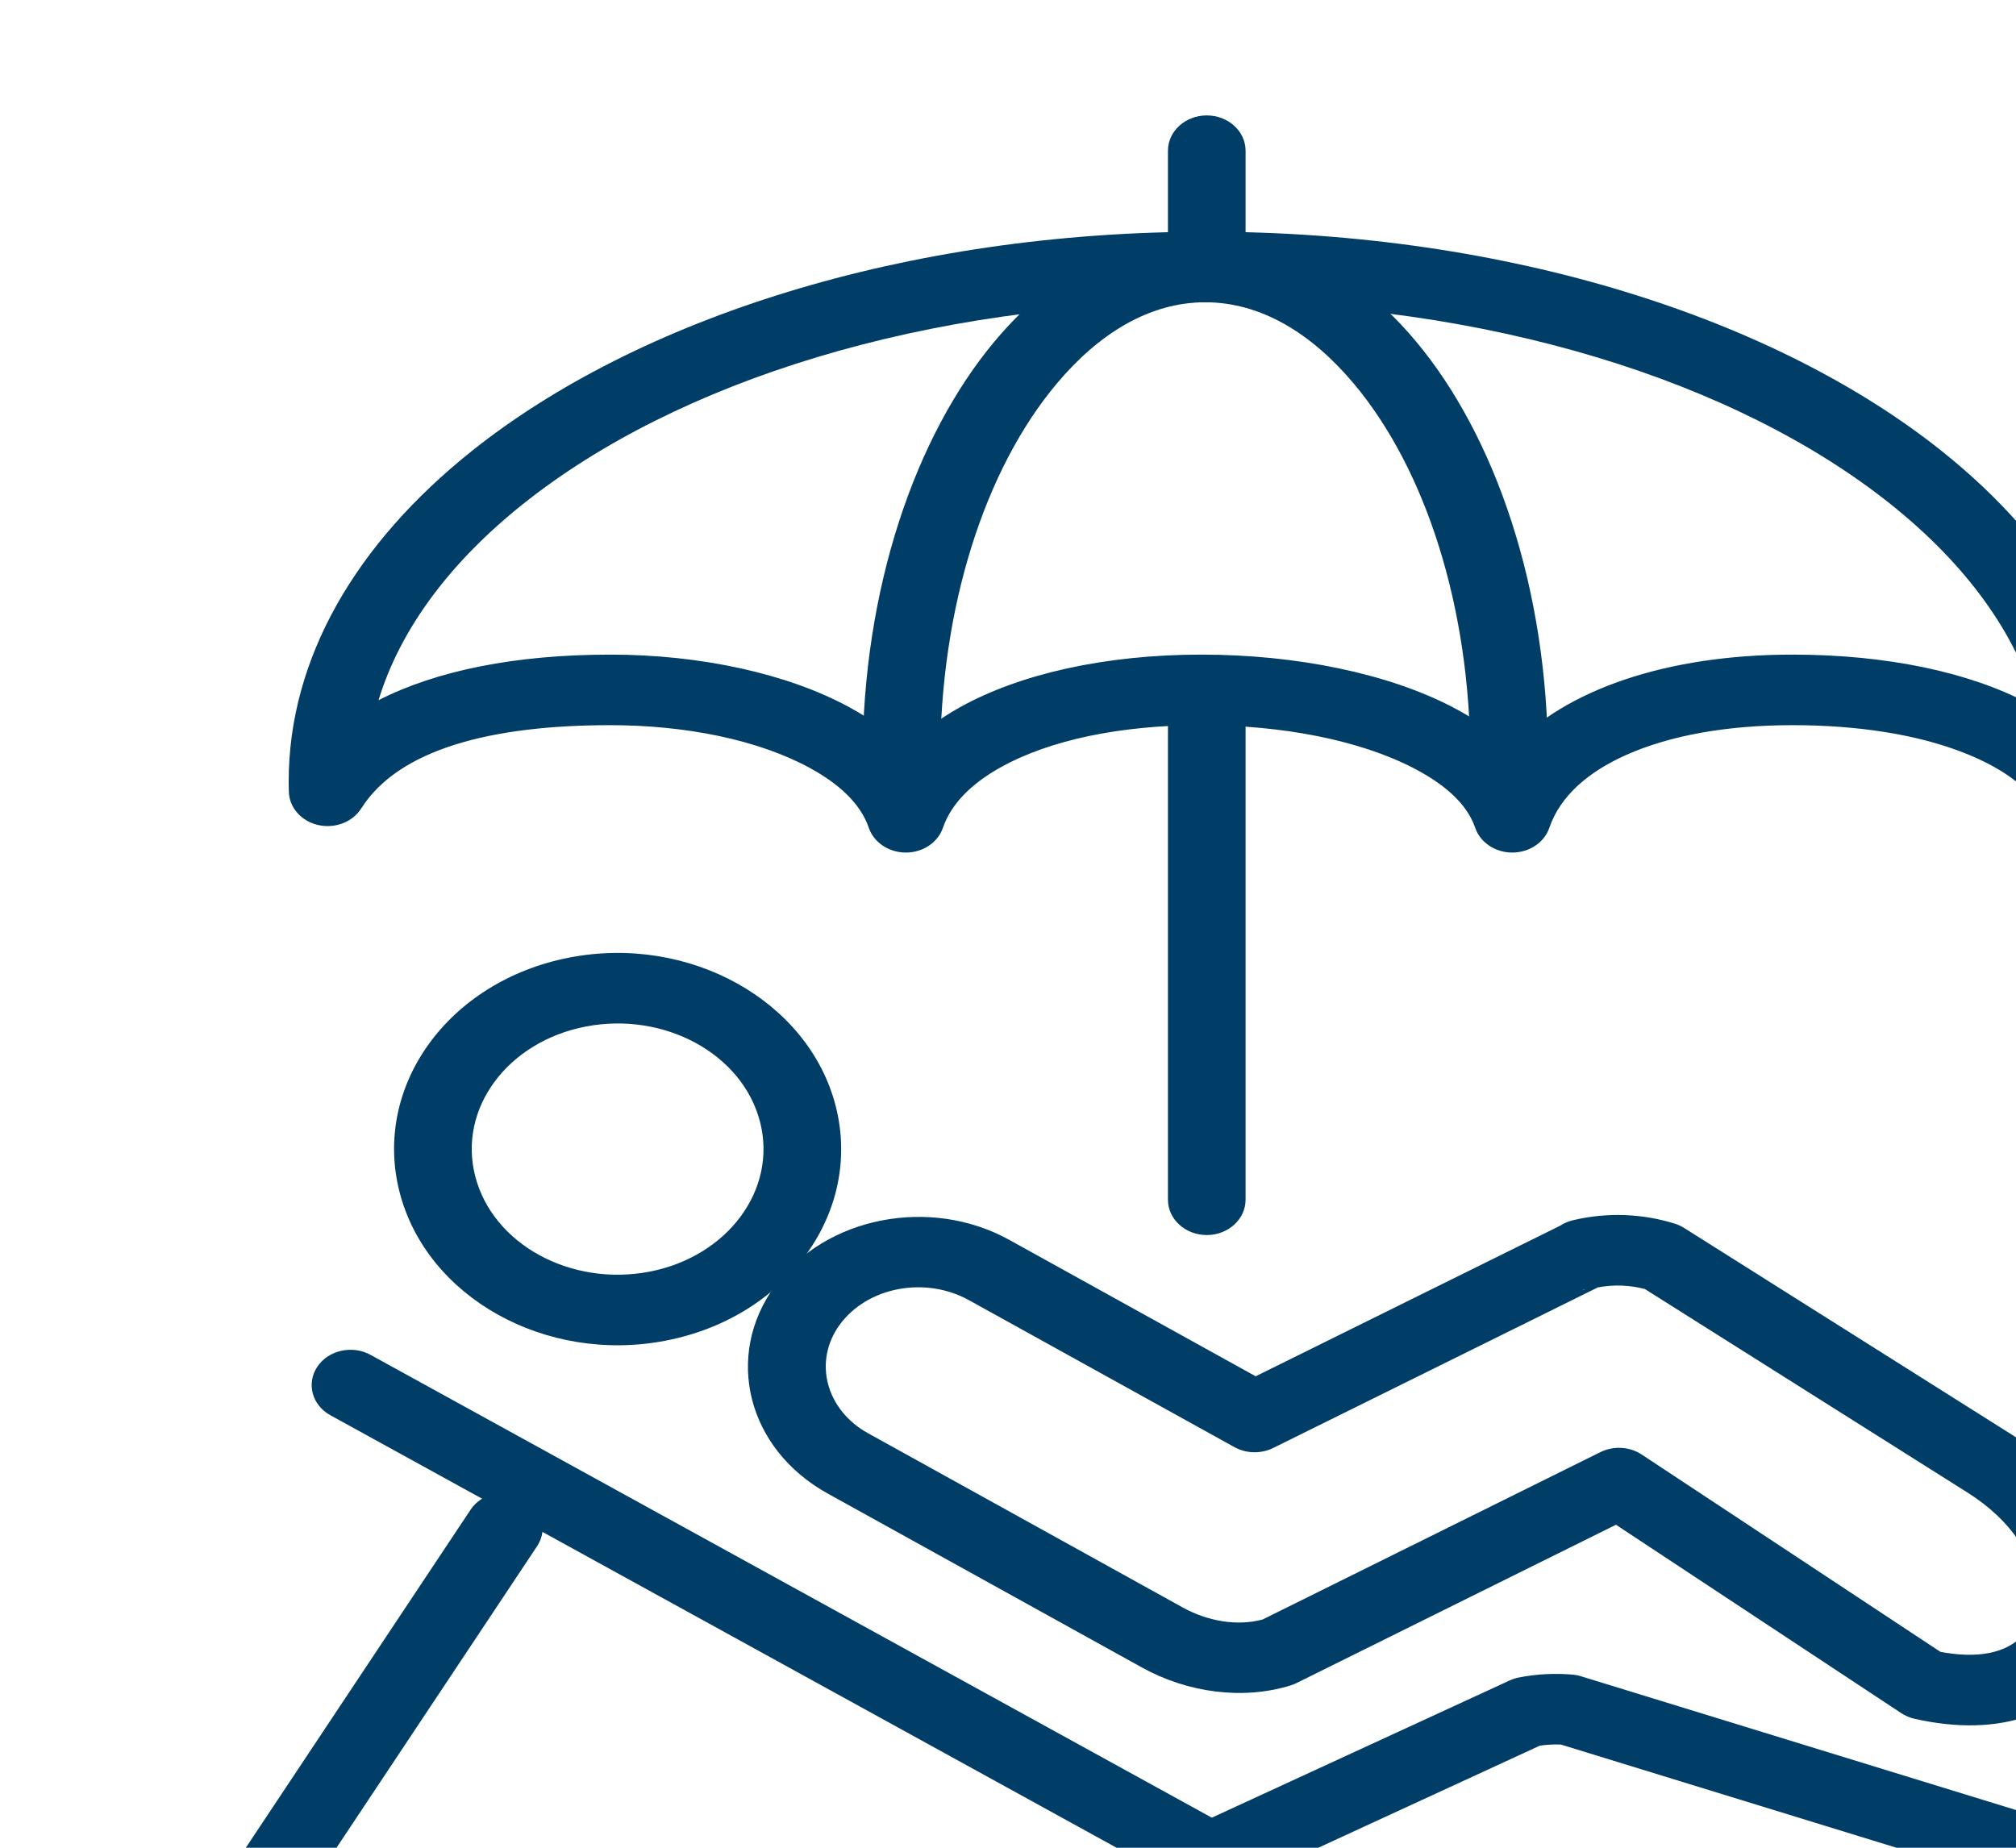 <?xml version="1.0" encoding="UTF-8" standalone="no"?> <svg xmlns="http://www.w3.org/2000/svg" xmlns:xlink="http://www.w3.org/1999/xlink" xmlns:serif="http://www.serif.com/" width="100%" height="100%" viewBox="0 0 12 11" version="1.1" xml:space="preserve" style="fill-rule:evenodd;clip-rule:evenodd;stroke-linejoin:round;stroke-miterlimit:2;"> <g transform="matrix(0.033,0,0,0.03,-112.956,-60.908)"> <path d="M3640.57,2076.25C3695.05,2076.25 3743.27,2093.53 3773.19,2119.81C3794.07,2138.16 3806.17,2160.9 3806.17,2185.39C3806.17,2187.39 3806.09,2189.38 3805.93,2191.35C3805.66,2194.59 3803.19,2197.22 3799.97,2197.7C3796.75,2198.17 3793.62,2196.36 3792.43,2193.33C3790.07,2187.32 3784.56,2182.87 3777.27,2179.7C3768.84,2176.03 3758.1,2174.17 3746.23,2174.17C3734.51,2174.17 3724.17,2176.17 3716.21,2180.09C3709.33,2183.47 3704.32,2188.26 3702.37,2194.54C3701.46,2197.46 3698.75,2199.45 3695.68,2199.45C3692.62,2199.45 3689.91,2197.46 3689,2194.54C3687.48,2189.66 3683.35,2185.82 3677.91,2182.71C3668.08,2177.1 3654.1,2174.17 3639.61,2174.17C3625.27,2174.17 3612.32,2177.03 3603.31,2182.59C3598.26,2185.71 3594.51,2189.65 3592.99,2194.54C3592.08,2197.46 3589.37,2199.45 3586.31,2199.45C3583.24,2199.45 3580.53,2197.46 3579.62,2194.54C3578.1,2189.65 3574.14,2185.75 3568.95,2182.64C3559.66,2177.07 3546.55,2174.17 3533,2174.17C3511.27,2174.17 3494.78,2179.04 3488.07,2190.69C3486.5,2193.41 3483.33,2194.75 3480.29,2193.98C3477.25,2193.22 3475.09,2190.53 3475.01,2187.39C3474.99,2186.73 3474.98,2186.06 3474.98,2185.39C3474.98,2160.9 3487.08,2138.16 3507.96,2119.81C3537.87,2093.53 3586.1,2076.25 3640.57,2076.25ZM3491.19,2169.21C3501.67,2163.33 3515.92,2160.17 3533,2160.17C3549.28,2160.17 3564.99,2163.94 3576.14,2170.63C3580.08,2172.99 3583.47,2175.72 3586.23,2178.77C3588.88,2175.74 3592.15,2173.03 3595.96,2170.68C3606.82,2163.98 3622.33,2160.17 3639.61,2160.17C3656.75,2160.17 3673.22,2163.91 3684.85,2170.55C3689.01,2172.93 3692.58,2175.69 3695.45,2178.76C3705.24,2167.18 3723.44,2160.17 3746.23,2160.17C3763.18,2160.17 3778.12,2163.64 3788.8,2169.86C3789.34,2170.17 3789.86,2170.49 3790.38,2170.82C3786.66,2155.83 3777.31,2142.07 3763.95,2130.33C3736.15,2105.9 3691.2,2090.25 3640.57,2090.25C3589.95,2090.25 3545,2105.9 3517.2,2130.33C3504.31,2141.65 3495.17,2154.85 3491.19,2169.21Z" style="fill:rgb(0,61,103);"></path> </g> <g transform="matrix(0.033,0,0,0.03,-112.956,-60.908)"> <path d="M3633.58,2060.17C3633.58,2056.31 3636.71,2053.17 3640.58,2053.17C3644.44,2053.17 3647.58,2056.31 3647.58,2060.17L3647.58,2079.55C3647.58,2083.42 3644.44,2086.55 3640.58,2086.55C3636.71,2086.55 3633.58,2083.42 3633.58,2079.55L3633.58,2060.17ZM3633.58,2173.52C3633.58,2169.66 3636.71,2166.52 3640.58,2166.52C3644.44,2166.52 3647.58,2169.66 3647.58,2173.52L3647.58,2268.35C3647.58,2272.21 3644.44,2275.35 3640.58,2275.35C3636.71,2275.35 3633.58,2272.21 3633.58,2268.35L3633.58,2173.52Z" style="fill:rgb(0,61,103);"></path> </g> <g transform="matrix(0.033,0,0,0.03,-112.956,-60.908)"> <path d="M3592.49,2182.99C3592.54,2186.85 3589.43,2190.02 3585.57,2190.06C3581.71,2190.1 3578.54,2187 3578.49,2183.13C3578.49,2182.53 3578.49,2181.93 3578.49,2181.33C3578.49,2147.06 3588.02,2116.75 3602.37,2097.93C3612.94,2084.07 3626.2,2076.25 3640.31,2076.25C3654.42,2076.25 3667.68,2084.07 3678.25,2097.93C3692.6,2116.75 3702.13,2147.06 3702.13,2181.33C3702.13,2183.13 3702.1,2184.92 3702.05,2186.7C3701.94,2190.56 3698.71,2193.6 3694.85,2193.49C3690.99,2193.37 3687.95,2190.15 3688.06,2186.28C3688.11,2184.64 3688.13,2182.99 3688.13,2181.33C3688.13,2150.6 3679.99,2123.29 3667.12,2106.42C3659.54,2096.49 3650.42,2090.25 3640.31,2090.25C3630.2,2090.25 3621.07,2096.49 3613.5,2106.42C3600.63,2123.29 3592.49,2150.6 3592.49,2181.33C3592.49,2181.88 3592.49,2182.43 3592.49,2182.99Z" style="fill:rgb(0,61,103);"></path> </g> <g transform="matrix(0.033,0,0,0.03,-112.956,-60.908)"> <path d="M3525.6,2220.29C3547.34,2215.65 3568.8,2228.93 3573.65,2249.76C3578.52,2270.73 3564.9,2291.62 3543.02,2296.3C3521.28,2300.94 3499.83,2287.66 3494.98,2266.82C3490.1,2245.86 3503.72,2224.96 3525.6,2220.29ZM3528.53,2233.98C3514.49,2236.98 3505.49,2250.2 3508.62,2263.65C3511.78,2277.23 3525.92,2285.63 3540.1,2282.61C3554.13,2279.61 3563.13,2266.39 3560.01,2252.93C3556.85,2239.35 3542.7,2230.96 3528.53,2233.98Z" style="fill:rgb(0,61,103);"></path> </g> <g transform="matrix(0.033,0,0,0.03,-112.956,-60.908)"> <path d="M3704.28,2273.52C3704.96,2273.03 3705.74,2272.65 3706.6,2272.42C3712.91,2270.76 3719.3,2271.12 3725.02,2273.1C3725.62,2273.31 3726.2,2273.6 3726.72,2273.97L3785.79,2314.96C3804.85,2328.19 3808.05,2348.98 3800.41,2361.16C3795.01,2369.76 3784.19,2375.3 3768.27,2371.35C3767.39,2371.14 3766.57,2370.75 3765.84,2370.22L3714.39,2332.84L3656.78,2364.25C3656.43,2364.44 3656.06,2364.6 3655.68,2364.73C3647.15,2367.64 3637.14,2366.2 3628.91,2361.18C3630.01,2361.85 3631.27,2362.2 3632.55,2362.2C3631.27,2362.2 3630.01,2361.85 3628.91,2361.18L3572.2,2326.64C3557.68,2317.8 3553.48,2299.33 3562.71,2285.41C3571.77,2271.74 3590.67,2267.62 3604.94,2276.3L3649.4,2303.38L3704.28,2273.52ZM3636.31,2349.3C3640.73,2351.96 3646.03,2353.02 3650.66,2351.64L3711.58,2318.43C3713.95,2317.14 3716.86,2317.32 3719.04,2318.91C3719.04,2318.91 3772.91,2358.05 3772.91,2358.06C3778.7,2359.26 3783.25,2358.59 3786.32,2356.2C3789.23,2353.93 3790.49,2350.24 3790.32,2346.23C3790.03,2339.49 3785.86,2332.05 3777.81,2326.46C3777.81,2326.46 3719.6,2286.06 3719.6,2286.06C3716.92,2285.29 3714.02,2285.14 3711.12,2285.74L3652.55,2317.61C3650.36,2318.8 3647.69,2318.73 3645.56,2317.43L3597.66,2288.26C3589.8,2283.48 3579.37,2285.62 3574.37,2293.15C3569.55,2300.43 3571.89,2310.06 3579.48,2314.68L3636.2,2349.23C3636.23,2349.25 3636.27,2349.27 3636.31,2349.3ZM3708.87,2286.13L3708.47,2286.18C3708.43,2286.22 3708.4,2286.25 3708.4,2286.25L3708.87,2286.13Z" style="fill:rgb(0,61,103);"></path> </g> <g transform="matrix(0.033,0,0,0.03,-112.956,-60.908)"> <path d="M3812.82,2398.34C3816.48,2399.58 3818.44,2403.56 3817.2,2407.22C3815.97,2410.88 3811.99,2412.84 3808.33,2411.6C3808.33,2411.6 3704.46,2376.46 3704.46,2376.46C3703.21,2376.4 3701.94,2376.47 3700.65,2376.68L3644.36,2405.22C3642.2,2406.31 3639.64,2406.22 3637.57,2404.96L3482.5,2311.11C3479.19,2309.11 3478.14,2304.8 3480.14,2301.49C3482.14,2298.19 3486.44,2297.13 3489.75,2299.13C3489.75,2299.13 3641.49,2390.97 3641.49,2390.97L3695.21,2363.74C3695.75,2363.47 3696.32,2363.26 3696.92,2363.14C3700.16,2362.45 3703.4,2362.28 3706.53,2362.58C3707.07,2362.63 3707.6,2362.74 3708.11,2362.92L3812.82,2398.34Z" style="fill:rgb(0,61,103);"></path> </g> <g transform="matrix(0.033,0,0,0.03,-112.956,-60.908)"> <path d="M3507.8,2329.84C3509.8,2326.54 3514.11,2325.47 3517.42,2327.47C3520.72,2329.47 3521.78,2333.78 3519.79,2337.09L3476.56,2408.59C3474.57,2411.9 3470.26,2412.96 3466.95,2410.96C3463.65,2408.97 3462.58,2404.66 3464.58,2401.35L3507.8,2329.84Z" style="fill:rgb(0,61,103);"></path> </g> </svg> 